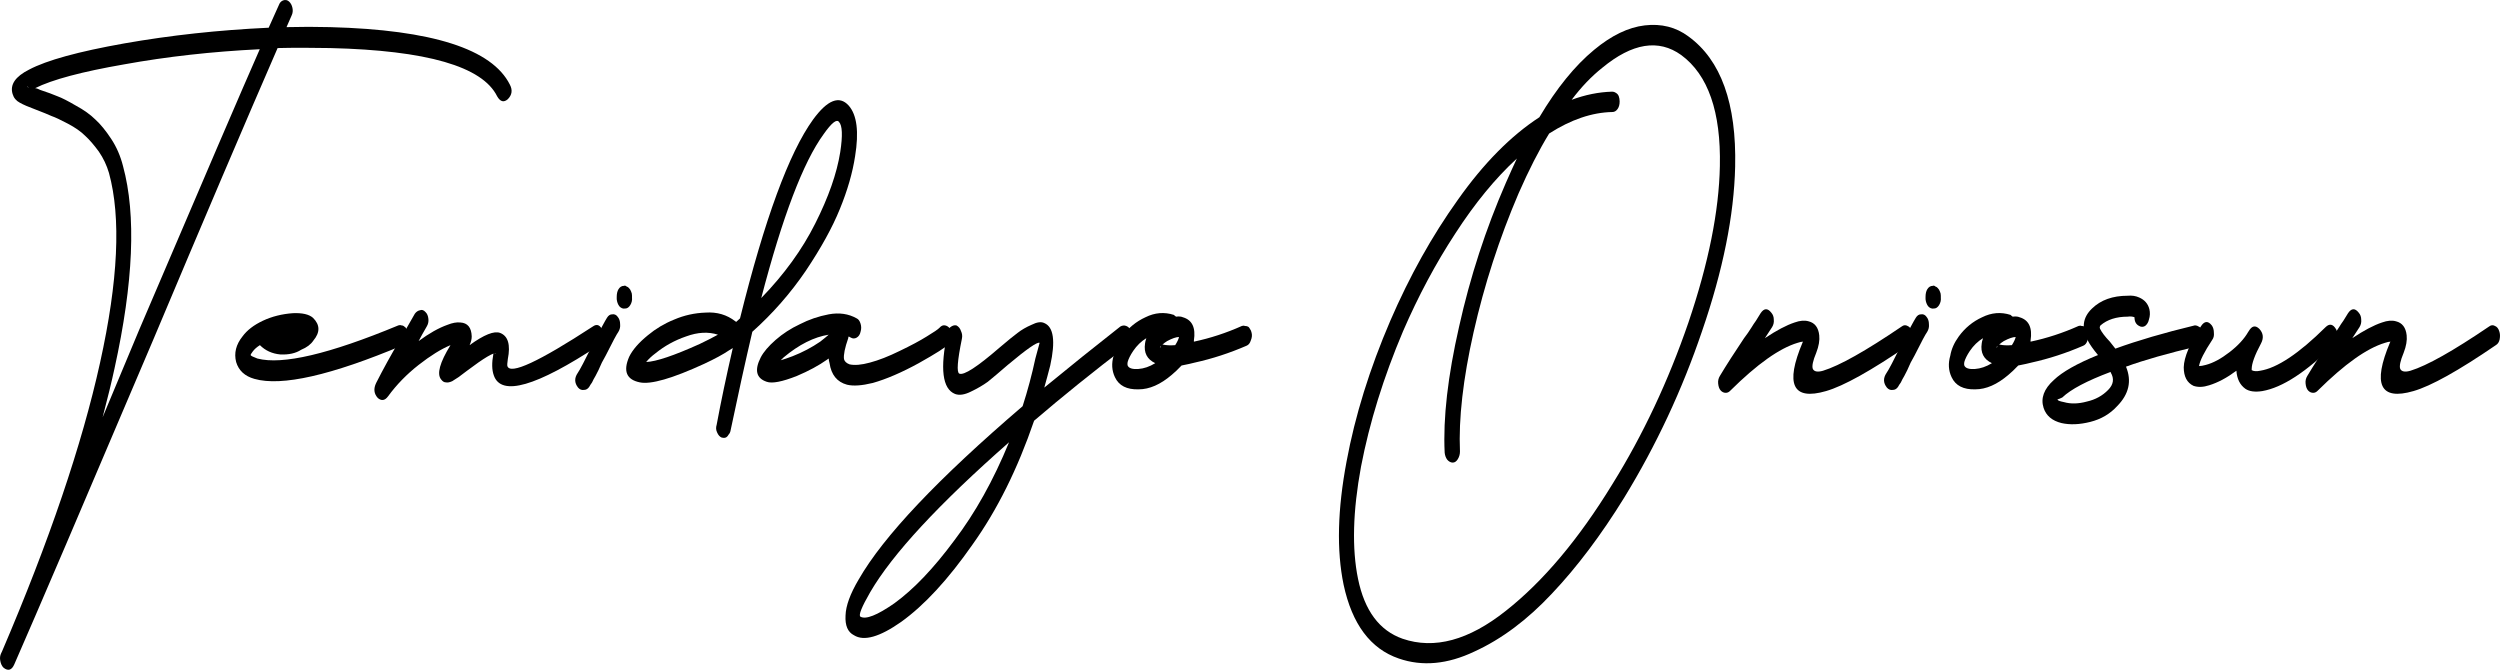 <svg width="321" height="86" viewBox="0 0 321 86" fill="none" xmlns="http://www.w3.org/2000/svg">
<path d="M65.471 10.874C65.835 11.571 65.744 12.193 65.198 12.74C64.689 13.188 64.235 13.064 63.835 12.367C61.945 8.535 54.802 6.47 42.405 6.171C39.933 6.121 37.679 6.121 35.644 6.171C31.463 15.776 26.138 28.267 19.667 43.645C10.724 64.697 4.78 78.582 1.836 85.3C1.509 86.047 1.054 86.196 0.473 85.748C0.254 85.549 0.109 85.25 0.036 84.852C-0.036 84.504 1.86208e-07 84.18 0.145 83.882L0.254 83.658C6.325 69.474 10.524 57.107 12.851 46.557C15.177 36.056 15.559 27.944 13.996 22.221C13.705 21.226 13.269 20.305 12.687 19.459C12.069 18.613 11.487 17.941 10.942 17.443C10.397 16.896 9.652 16.373 8.706 15.876C7.761 15.378 7.071 15.054 6.634 14.905C6.198 14.706 5.526 14.432 4.617 14.084C3.672 13.736 2.981 13.437 2.545 13.188C2.072 12.939 1.763 12.566 1.618 12.068C1.254 10.874 1.963 9.829 3.744 8.933C5.998 7.739 10.07 6.619 15.959 5.574C21.884 4.529 28.064 3.857 34.499 3.558L35.807 0.647C35.916 0.348 36.098 0.149 36.353 0.05C36.644 -0.05 36.898 -9.96501e-07 37.116 0.199C37.334 0.398 37.48 0.672 37.552 1.02C37.625 1.369 37.589 1.692 37.443 1.991L36.789 3.484C38.716 3.434 40.588 3.434 42.405 3.484C55.492 3.832 63.181 6.295 65.471 10.874ZM3.472 11.098C3.472 11.148 3.563 11.197 3.744 11.247C3.563 11.148 3.472 11.098 3.472 11.098ZM17.922 42.227C26.101 23.067 31.245 11.098 33.354 6.32C27.246 6.619 21.448 7.266 15.959 8.261C10.506 9.207 6.689 10.227 4.508 11.322C4.58 11.322 4.689 11.347 4.835 11.397C4.944 11.446 5.053 11.496 5.162 11.546C6.071 11.845 6.816 12.118 7.398 12.367C7.943 12.566 8.725 12.964 9.743 13.561C10.76 14.109 11.597 14.706 12.251 15.353C12.905 15.95 13.578 16.771 14.268 17.817C14.959 18.862 15.468 20.031 15.795 21.325C17.504 27.596 17.14 36.255 14.705 47.303C14.341 48.995 13.832 51.086 13.178 53.574L17.922 42.227Z" fill="black"/>
<path d="M52.404 42.675C52.44 42.924 52.44 43.173 52.404 43.422C52.367 43.62 52.276 43.82 52.131 44.019C52.022 44.168 51.895 44.267 51.749 44.317C42.516 48.199 36.154 49.642 32.664 48.647C31.428 48.299 30.647 47.577 30.32 46.482C30.029 45.337 30.301 44.243 31.137 43.197C31.719 42.401 32.592 41.729 33.755 41.182C34.918 40.635 36.209 40.311 37.626 40.212C38.826 40.162 39.68 40.361 40.189 40.809C41.098 41.705 41.116 42.675 40.244 43.72C39.917 44.218 39.389 44.616 38.663 44.914C37.972 45.362 37.081 45.561 35.99 45.512C34.936 45.412 34.064 45.014 33.373 44.317C32.973 44.566 32.664 44.84 32.446 45.138C32.264 45.387 32.173 45.536 32.173 45.586C32.21 45.686 32.501 45.835 33.046 46.034C36.245 46.88 42.279 45.462 51.15 41.779C51.295 41.729 51.422 41.729 51.531 41.779C51.677 41.779 51.804 41.829 51.913 41.928C52.022 41.978 52.113 42.078 52.186 42.227C52.295 42.327 52.367 42.476 52.404 42.675Z" fill="black"/>
<path d="M77.419 42.526C77.528 42.874 77.528 43.222 77.419 43.571C77.346 43.869 77.183 44.118 76.928 44.317C68.858 49.642 64.35 50.936 63.405 48.199C63.151 47.502 63.132 46.582 63.35 45.437C63.35 45.387 63.459 45.362 63.678 45.362H63.732C63.405 45.213 62.151 45.96 59.97 47.602C59.497 47.95 59.133 48.224 58.879 48.423C58.661 48.572 58.388 48.746 58.061 48.946C57.734 49.095 57.461 49.145 57.243 49.095C57.025 49.095 56.825 48.971 56.643 48.722C56.062 48.025 56.462 46.557 57.843 44.317C56.643 44.815 55.28 45.661 53.753 46.855C52.227 48.05 50.918 49.394 49.827 50.886C49.427 51.434 48.991 51.509 48.519 51.11C48.01 50.563 47.937 49.916 48.3 49.169C49.209 47.378 50.209 45.561 51.3 43.72C51.881 42.725 52.535 41.58 53.263 40.286C53.444 40.037 53.663 39.888 53.917 39.838C54.171 39.739 54.408 39.813 54.626 40.062C54.844 40.261 54.971 40.56 55.008 40.958C55.044 41.306 54.971 41.63 54.789 41.928C54.353 42.675 54.008 43.297 53.753 43.795C55.098 42.799 56.334 42.103 57.461 41.705C58.079 41.456 58.625 41.356 59.097 41.406C60.042 41.456 60.533 42.053 60.569 43.197C60.569 43.546 60.479 43.919 60.297 44.317C62.151 42.974 63.459 42.451 64.223 42.75C65.241 43.148 65.568 44.267 65.204 46.109C65.132 46.606 65.114 46.905 65.15 47.005C65.513 48.149 69.167 46.457 76.11 41.928C76.656 41.53 77.092 41.729 77.419 42.526Z" fill="black"/>
<path d="M77.933 40.809C78.115 40.51 78.333 40.361 78.588 40.361C78.878 40.311 79.115 40.411 79.296 40.659C79.514 40.908 79.624 41.232 79.624 41.63C79.66 41.978 79.587 42.302 79.405 42.6C79.187 42.899 78.642 43.919 77.769 45.661C77.66 45.86 77.497 46.159 77.279 46.557C77.097 46.955 76.952 47.278 76.843 47.527C76.734 47.726 76.606 47.975 76.461 48.274C76.279 48.572 76.134 48.846 76.025 49.095C75.879 49.294 75.752 49.493 75.643 49.692C75.461 49.941 75.243 50.065 74.989 50.065C74.698 50.115 74.443 50.016 74.225 49.767C73.753 49.169 73.734 48.547 74.171 47.901C74.425 47.552 75.079 46.308 76.134 44.168C77.079 42.327 77.679 41.207 77.933 40.809ZM80.114 36.703C80.223 36.653 80.332 36.678 80.441 36.778C80.587 36.827 80.696 36.902 80.769 37.002C80.878 37.101 80.969 37.25 81.041 37.45C81.114 37.599 81.15 37.773 81.15 37.972V38.196C81.187 38.544 81.114 38.868 80.932 39.166C80.75 39.465 80.532 39.614 80.278 39.614C79.987 39.664 79.733 39.565 79.514 39.316C79.333 39.067 79.224 38.768 79.187 38.42V38.121C79.187 37.723 79.26 37.4 79.405 37.151C79.587 36.852 79.823 36.703 80.114 36.703Z" fill="black"/>
<path d="M108.977 13.561C110.031 14.756 110.304 16.921 109.795 20.056C109.467 22.196 108.813 24.46 107.832 26.849C106.886 29.188 105.432 31.826 103.469 34.762C101.506 37.648 99.216 40.261 96.599 42.6C95.69 46.482 94.763 50.687 93.818 55.216C93.781 55.465 93.69 55.664 93.545 55.813C93.436 56.012 93.309 56.137 93.163 56.187C93.018 56.236 92.854 56.236 92.673 56.187C92.418 56.087 92.218 55.863 92.073 55.515C91.927 55.216 91.909 54.893 92.018 54.544C92.564 51.608 93.254 48.324 94.09 44.691L93.6 44.989C92.873 45.487 91.818 46.059 90.437 46.706C86.329 48.597 83.566 49.394 82.148 49.095C80.44 48.746 79.986 47.652 80.785 45.81C81.222 44.914 82.021 43.994 83.184 43.048C84.202 42.202 85.329 41.53 86.565 41.033C87.838 40.485 89.183 40.187 90.6 40.137C92.055 40.037 93.327 40.411 94.418 41.257L94.526 41.331L95.017 40.883C98.18 28.143 101.306 19.633 104.396 15.353C106.25 12.815 107.777 12.218 108.977 13.561ZM89.837 44.168C90.673 43.77 91.455 43.372 92.182 42.974C90.946 42.575 89.583 42.65 88.092 43.197C86.638 43.695 85.329 44.417 84.166 45.362C83.694 45.711 83.294 46.084 82.966 46.482C84.239 46.432 86.529 45.661 89.837 44.168ZM107.886 19.533C108.213 17.393 108.159 16.099 107.723 15.652C107.432 15.254 106.777 15.776 105.76 17.219C103.142 20.802 100.47 27.82 97.744 38.271C100.688 35.235 102.997 32.05 104.669 28.715C106.377 25.331 107.45 22.271 107.886 19.533Z" fill="black"/>
<path d="M110.005 40.883C110.223 40.983 110.386 41.207 110.495 41.555C110.604 41.904 110.604 42.252 110.495 42.6C110.423 42.949 110.259 43.197 110.005 43.347C109.75 43.496 109.496 43.496 109.241 43.347C109.132 43.297 109.041 43.247 108.969 43.197C108.969 43.247 108.95 43.297 108.914 43.347C108.914 43.397 108.914 43.422 108.914 43.422C108.478 44.666 108.296 45.561 108.369 46.109C108.442 46.407 108.678 46.631 109.078 46.781C109.732 46.93 110.604 46.855 111.695 46.557C112.822 46.258 114.094 45.761 115.512 45.064C116.966 44.367 118.129 43.745 119.002 43.197C119.911 42.65 120.456 42.277 120.638 42.078C120.856 41.829 121.092 41.729 121.347 41.779C121.601 41.829 121.819 41.978 122.001 42.227C122.183 42.526 122.256 42.874 122.219 43.272C122.183 43.62 122.056 43.919 121.837 44.168C121.474 44.566 120.183 45.387 117.966 46.631C115.785 47.826 113.822 48.672 112.077 49.169C110.659 49.518 109.55 49.593 108.751 49.394C107.478 49.045 106.733 48.124 106.515 46.631C106.442 46.383 106.406 46.184 106.406 46.034L106.188 46.184C105.133 46.93 103.843 47.627 102.316 48.274C100.426 49.02 99.135 49.269 98.445 49.02C97.1 48.572 96.845 47.527 97.681 45.885C98.045 45.188 98.681 44.442 99.59 43.645C100.498 42.849 101.535 42.177 102.698 41.63C103.861 41.033 105.097 40.61 106.406 40.361C107.751 40.112 108.95 40.286 110.005 40.883ZM106.406 42.974C104.515 43.272 102.589 44.243 100.626 45.885L100.244 46.258C100.608 46.159 101.116 45.984 101.771 45.736C103.043 45.238 104.225 44.616 105.315 43.869C105.824 43.471 106.188 43.173 106.406 42.974Z" fill="black"/>
<path d="M144.611 41.854C144.865 41.953 145.065 42.152 145.21 42.451C145.356 42.75 145.374 43.098 145.265 43.496C145.192 43.844 145.047 44.118 144.829 44.317C140.394 47.701 136.377 50.936 132.778 54.022C130.669 60.193 128.034 65.493 124.871 69.922C121.745 74.401 118.691 77.711 115.71 79.851C112.947 81.792 110.93 82.364 109.657 81.568C108.858 81.169 108.494 80.323 108.567 79.03C108.603 77.785 109.167 76.243 110.257 74.401C113.42 68.877 120.436 61.462 131.305 52.156C131.96 50.115 132.505 48.075 132.941 46.034L133.487 44.019C133.196 43.869 131.833 44.815 129.397 46.855C128.306 47.801 127.452 48.523 126.834 49.02C126.216 49.468 125.489 49.891 124.653 50.289C123.853 50.687 123.181 50.787 122.635 50.588C120.999 49.941 120.672 47.328 121.654 42.75C121.69 42.401 121.817 42.152 122.036 42.003C122.29 41.804 122.544 41.729 122.799 41.779C123.09 41.928 123.29 42.177 123.399 42.526C123.544 42.824 123.581 43.148 123.508 43.496C122.926 46.333 122.817 47.826 123.181 47.975C123.762 48.224 125.489 47.104 128.361 44.616C129.415 43.72 130.179 43.098 130.651 42.75C131.16 42.352 131.76 42.003 132.451 41.705C133.141 41.356 133.687 41.282 134.086 41.481C135.286 41.978 135.541 43.795 134.85 46.93C134.595 47.925 134.341 48.871 134.086 49.767C137.358 47.079 140.612 44.467 143.847 41.928C144.102 41.779 144.356 41.754 144.611 41.854ZM114.838 77.462C117.31 75.67 119.873 72.983 122.526 69.4C125.216 65.866 127.561 61.661 129.561 56.784C120.509 64.746 114.565 71.166 111.73 76.044C110.639 77.935 110.221 78.98 110.475 79.179C111.166 79.577 112.62 79.005 114.838 77.462Z" fill="black"/>
<path d="M160.711 42.75C160.784 43.048 160.748 43.372 160.602 43.72C160.493 44.068 160.312 44.292 160.057 44.392C157.876 45.337 155.658 46.059 153.405 46.557C153.041 46.656 152.478 46.781 151.714 46.93C151.242 47.428 150.824 47.826 150.46 48.124C149.006 49.369 147.588 49.991 146.207 49.991C144.68 50.04 143.662 49.518 143.153 48.423C142.753 47.577 142.699 46.656 142.99 45.661C143.135 44.815 143.499 43.994 144.08 43.197C144.88 42.103 145.88 41.282 147.079 40.734C148.279 40.137 149.497 40.037 150.733 40.435C150.769 40.485 150.86 40.56 151.005 40.659C151.369 40.61 151.66 40.635 151.878 40.734C153.077 41.082 153.55 42.078 153.296 43.72V43.869C155.404 43.422 157.458 42.75 159.457 41.854C159.603 41.804 159.73 41.804 159.839 41.854C159.984 41.854 160.112 41.879 160.221 41.928C160.33 41.978 160.421 42.078 160.493 42.227C160.602 42.376 160.675 42.55 160.711 42.75ZM146.152 47.378C146.879 47.328 147.606 47.079 148.333 46.631C147.279 46.134 146.843 45.288 147.025 44.093C147.025 43.994 147.079 43.77 147.188 43.422C146.534 43.82 145.971 44.367 145.498 45.064C145.134 45.611 144.898 46.084 144.789 46.482C144.753 46.681 144.753 46.831 144.789 46.93C144.934 47.278 145.389 47.428 146.152 47.378ZM148.933 44.616H148.988C149.024 44.516 149.042 44.442 149.042 44.392C148.97 44.491 148.933 44.566 148.933 44.616ZM150.896 44.317C151.151 43.919 151.314 43.571 151.387 43.272C151.024 43.272 150.515 43.446 149.86 43.795C149.788 43.844 149.678 43.919 149.533 44.019C149.424 44.118 149.333 44.193 149.26 44.243H149.315C149.751 44.342 150.278 44.367 150.896 44.317Z" fill="black"/>
<path d="M216.796 4.678C220.976 7.714 222.976 13.288 222.794 21.4C222.649 27.67 221.231 34.712 218.541 42.526C215.996 50.04 212.67 57.157 208.562 63.876C205.581 68.703 202.491 72.809 199.292 76.193C196.129 79.577 192.803 82.065 189.313 83.658C185.86 85.3 182.624 85.599 179.607 84.554C175.972 83.309 173.609 80.149 172.518 75.073C171.609 70.694 171.737 65.418 172.9 59.247C173.991 53.375 175.863 47.353 178.516 41.182C180.988 35.459 183.878 30.283 187.187 25.655C190.495 20.977 193.985 17.443 197.656 15.054C199.874 11.322 202.218 8.435 204.69 6.395C206.908 4.554 209.071 3.509 211.179 3.26C213.324 3.011 215.196 3.484 216.796 4.678ZM216.796 41.406C219.377 33.792 220.722 27.098 220.831 21.325C220.976 14.358 219.322 9.605 215.869 7.067C212.961 4.977 209.58 5.524 205.726 8.709C204.345 9.804 203.036 11.173 201.8 12.815C203.545 12.168 205.272 11.82 206.981 11.77C207.162 11.77 207.326 11.82 207.471 11.919C207.653 12.019 207.78 12.168 207.853 12.367C207.926 12.566 207.962 12.79 207.962 13.039C207.962 13.437 207.871 13.761 207.689 14.009C207.508 14.258 207.29 14.383 207.035 14.383C204.418 14.432 201.709 15.353 198.91 17.145C197.602 19.285 196.293 21.848 194.984 24.834C192.512 30.607 190.586 36.554 189.204 42.675C187.859 48.647 187.277 53.748 187.459 57.978C187.459 58.327 187.368 58.65 187.187 58.949C187.005 59.247 186.787 59.397 186.532 59.397C186.278 59.397 186.041 59.272 185.823 59.023C185.642 58.775 185.533 58.476 185.496 58.127C185.278 53.698 185.896 48.299 187.35 41.928C188.768 35.558 190.767 29.412 193.348 23.49C193.894 22.246 194.366 21.201 194.766 20.355C192.003 22.893 189.368 26.103 186.859 29.984C184.351 33.816 182.115 37.997 180.152 42.526C177.644 48.448 175.845 54.246 174.754 59.919C173.7 65.642 173.573 70.445 174.372 74.327C175.208 78.407 177.117 80.971 180.098 82.016C184.169 83.409 188.586 82.215 193.348 78.432C198.147 74.65 202.709 69.225 207.035 62.159C210.961 55.838 214.215 48.921 216.796 41.406Z" fill="black"/>
<path d="M245.477 42.526C245.586 42.824 245.604 43.173 245.532 43.571C245.459 43.919 245.295 44.168 245.041 44.317C240.242 47.602 236.716 49.568 234.462 50.215C230.173 51.459 229.173 49.369 231.463 43.944L231.518 43.869C231.336 43.869 231.1 43.919 230.809 44.019C228.482 44.715 225.611 46.756 222.193 50.14C222.012 50.339 221.812 50.439 221.594 50.439C221.339 50.439 221.121 50.339 220.939 50.14C220.757 49.941 220.648 49.642 220.612 49.244C220.576 48.896 220.648 48.572 220.83 48.274C221.666 46.88 222.702 45.263 223.938 43.422C224.084 43.222 224.247 42.998 224.429 42.75C224.611 42.451 224.774 42.202 224.92 42.003C225.065 41.754 225.247 41.481 225.465 41.182C225.683 40.834 225.883 40.51 226.065 40.212C226.501 39.565 226.956 39.54 227.428 40.137C227.646 40.386 227.755 40.684 227.755 41.033C227.792 41.381 227.719 41.705 227.537 42.003L226.61 43.422C228.101 42.426 229.373 41.754 230.427 41.406C231.118 41.157 231.718 41.107 232.227 41.257C233.026 41.456 233.481 42.053 233.59 43.048C233.663 43.695 233.535 44.442 233.208 45.288C232.772 46.333 232.627 47.03 232.772 47.378C232.954 47.726 233.39 47.801 234.081 47.602C236.189 46.955 239.552 45.064 244.169 41.928C244.423 41.729 244.677 41.705 244.932 41.854C245.186 41.953 245.368 42.177 245.477 42.526Z" fill="black"/>
<path d="M245.985 40.809C246.166 40.51 246.384 40.361 246.639 40.361C246.93 40.311 247.166 40.411 247.348 40.659C247.566 40.908 247.675 41.232 247.675 41.63C247.711 41.978 247.639 42.302 247.457 42.6C247.239 42.899 246.693 43.919 245.821 45.661C245.712 45.86 245.548 46.159 245.33 46.557C245.148 46.955 245.003 47.278 244.894 47.527C244.785 47.726 244.658 47.975 244.512 48.274C244.331 48.572 244.185 48.846 244.076 49.095C243.931 49.294 243.803 49.493 243.694 49.692C243.513 49.941 243.294 50.065 243.04 50.065C242.749 50.115 242.495 50.016 242.277 49.767C241.804 49.169 241.786 48.547 242.222 47.901C242.477 47.552 243.131 46.308 244.185 44.168C245.13 42.327 245.73 41.207 245.985 40.809ZM248.166 36.703C248.275 36.653 248.384 36.678 248.493 36.778C248.638 36.827 248.747 36.902 248.82 37.002C248.929 37.101 249.02 37.25 249.093 37.45C249.165 37.599 249.202 37.773 249.202 37.972V38.196C249.238 38.544 249.165 38.868 248.984 39.166C248.802 39.465 248.584 39.614 248.329 39.614C248.038 39.664 247.784 39.565 247.566 39.316C247.384 39.067 247.275 38.768 247.239 38.42V38.121C247.239 37.723 247.311 37.4 247.457 37.151C247.639 36.852 247.875 36.703 248.166 36.703Z" fill="black"/>
<path d="M268.14 42.75C268.213 43.048 268.176 43.372 268.031 43.72C267.922 44.068 267.74 44.292 267.486 44.392C265.304 45.337 263.087 46.059 260.833 46.557C260.47 46.656 259.906 46.781 259.143 46.93C258.67 47.428 258.252 47.826 257.889 48.124C256.434 49.369 255.017 49.991 253.635 49.991C252.108 50.04 251.091 49.518 250.582 48.423C250.182 47.577 250.127 46.656 250.418 45.661C250.563 44.815 250.927 43.994 251.509 43.197C252.308 42.103 253.308 41.282 254.508 40.734C255.707 40.137 256.925 40.037 258.161 40.435C258.198 40.485 258.288 40.56 258.434 40.659C258.797 40.61 259.088 40.635 259.306 40.734C260.506 41.082 260.978 42.078 260.724 43.72V43.869C262.832 43.422 264.886 42.75 266.886 41.854C267.031 41.804 267.158 41.804 267.268 41.854C267.413 41.854 267.54 41.879 267.649 41.928C267.758 41.978 267.849 42.078 267.922 42.227C268.031 42.376 268.104 42.55 268.14 42.75ZM253.581 47.378C254.308 47.328 255.035 47.079 255.762 46.631C254.708 46.134 254.271 45.288 254.453 44.093C254.453 43.994 254.508 43.77 254.617 43.422C253.962 43.82 253.399 44.367 252.926 45.064C252.563 45.611 252.327 46.084 252.218 46.482C252.181 46.681 252.181 46.831 252.218 46.93C252.363 47.278 252.817 47.428 253.581 47.378ZM256.362 44.616H256.416C256.453 44.516 256.471 44.442 256.471 44.392C256.398 44.491 256.362 44.566 256.362 44.616ZM258.325 44.317C258.579 43.919 258.743 43.571 258.816 43.272C258.452 43.272 257.943 43.446 257.289 43.795C257.216 43.844 257.107 43.919 256.962 44.019C256.852 44.118 256.762 44.193 256.689 44.243H256.743C257.18 44.342 257.707 44.367 258.325 44.317Z" fill="black"/>
<path d="M281.811 41.779C281.993 41.779 282.157 41.829 282.302 41.928C282.448 41.978 282.575 42.103 282.684 42.302C282.793 42.451 282.866 42.625 282.902 42.824C282.938 43.073 282.92 43.322 282.847 43.571C282.811 43.82 282.72 44.019 282.575 44.168C282.466 44.317 282.32 44.417 282.139 44.467C278.358 45.362 275.304 46.233 272.978 47.079C273.741 48.921 273.359 50.613 271.833 52.156C270.924 53.151 269.779 53.823 268.397 54.171C267.016 54.519 265.78 54.569 264.689 54.32C263.49 54.022 262.726 53.375 262.399 52.38C261.999 51.135 262.435 49.941 263.708 48.796C264.798 47.751 266.689 46.681 269.379 45.586C268.761 44.84 268.325 44.218 268.07 43.72C267.234 42.127 267.416 40.759 268.615 39.614C269.742 38.519 271.269 37.972 273.196 37.972C273.741 37.922 274.232 37.997 274.668 38.196C275.359 38.495 275.795 38.992 275.977 39.689C276.086 40.137 276.068 40.585 275.922 41.033C275.85 41.381 275.686 41.655 275.432 41.854C275.177 42.003 274.923 42.003 274.668 41.854C274.268 41.655 274.068 41.282 274.068 40.734C273.814 40.635 273.523 40.61 273.196 40.659C271.742 40.659 270.578 41.033 269.706 41.779C269.597 41.928 269.579 42.078 269.651 42.227C269.87 42.675 270.288 43.222 270.906 43.869C271.051 44.068 271.287 44.367 271.614 44.765C274.486 43.72 277.885 42.725 281.811 41.779ZM270.687 50.065C271.378 49.369 271.487 48.622 271.015 47.826V47.751C267.961 48.896 265.889 49.991 264.798 51.036C264.689 51.086 264.58 51.135 264.471 51.185C264.362 51.235 264.289 51.26 264.253 51.26C264.18 51.26 264.162 51.285 264.199 51.334C264.235 51.434 264.508 51.533 265.016 51.633C265.889 51.882 266.87 51.857 267.961 51.558C269.052 51.309 269.96 50.812 270.687 50.065Z" fill="black"/>
<path d="M299.968 42.302C300.332 43.048 300.259 43.67 299.75 44.168C296.151 47.751 293.061 49.767 290.48 50.215C289.535 50.364 288.808 50.264 288.299 49.916C287.608 49.418 287.227 48.647 287.154 47.602C285.954 48.498 284.791 49.12 283.664 49.468C282.901 49.717 282.228 49.742 281.647 49.543C280.81 49.145 280.392 48.348 280.392 47.154C280.429 45.86 281.174 44.093 282.628 41.854C283.064 41.207 283.519 41.182 283.991 41.779C284.173 42.028 284.264 42.352 284.264 42.75C284.3 43.098 284.228 43.397 284.046 43.645C283.028 45.188 282.464 46.308 282.355 47.005C282.574 47.005 282.864 46.955 283.228 46.855C284.173 46.606 285.191 46.059 286.281 45.213C287.372 44.367 288.172 43.496 288.681 42.6L288.735 42.526C289.135 41.829 289.59 41.729 290.099 42.227C290.607 42.775 290.68 43.397 290.317 44.093C289.517 45.586 289.117 46.681 289.117 47.378V47.527C289.371 47.676 289.735 47.701 290.208 47.602C292.389 47.254 295.188 45.387 298.605 42.003C299.114 41.505 299.568 41.605 299.968 42.302Z" fill="black"/>
<path d="M320.902 42.526C321.011 42.824 321.029 43.173 320.956 43.571C320.884 43.919 320.72 44.168 320.466 44.317C315.667 47.602 312.141 49.568 309.887 50.215C305.597 51.459 304.598 49.369 306.888 43.944L306.942 43.869C306.761 43.869 306.524 43.919 306.234 44.019C303.907 44.715 301.035 46.756 297.618 50.14C297.436 50.339 297.236 50.439 297.018 50.439C296.764 50.439 296.546 50.339 296.364 50.14C296.182 49.941 296.073 49.642 296.037 49.244C296 48.896 296.073 48.572 296.255 48.274C297.091 46.88 298.127 45.263 299.363 43.422C299.508 43.222 299.672 42.998 299.854 42.75C300.035 42.451 300.199 42.202 300.344 42.003C300.49 41.754 300.672 41.481 300.89 41.182C301.108 40.834 301.308 40.51 301.49 40.212C301.926 39.565 302.38 39.54 302.853 40.137C303.071 40.386 303.18 40.684 303.18 41.033C303.216 41.381 303.144 41.705 302.962 42.003L302.035 43.422C303.525 42.426 304.798 41.754 305.852 41.406C306.543 41.157 307.142 41.107 307.651 41.257C308.451 41.456 308.905 42.053 309.015 43.048C309.087 43.695 308.96 44.442 308.633 45.288C308.197 46.333 308.051 47.03 308.197 47.378C308.378 47.726 308.815 47.801 309.505 47.602C311.614 46.955 314.976 45.064 319.593 41.928C319.848 41.729 320.102 41.705 320.357 41.854C320.611 41.953 320.793 42.177 320.902 42.526Z" fill="black"/>
</svg>
